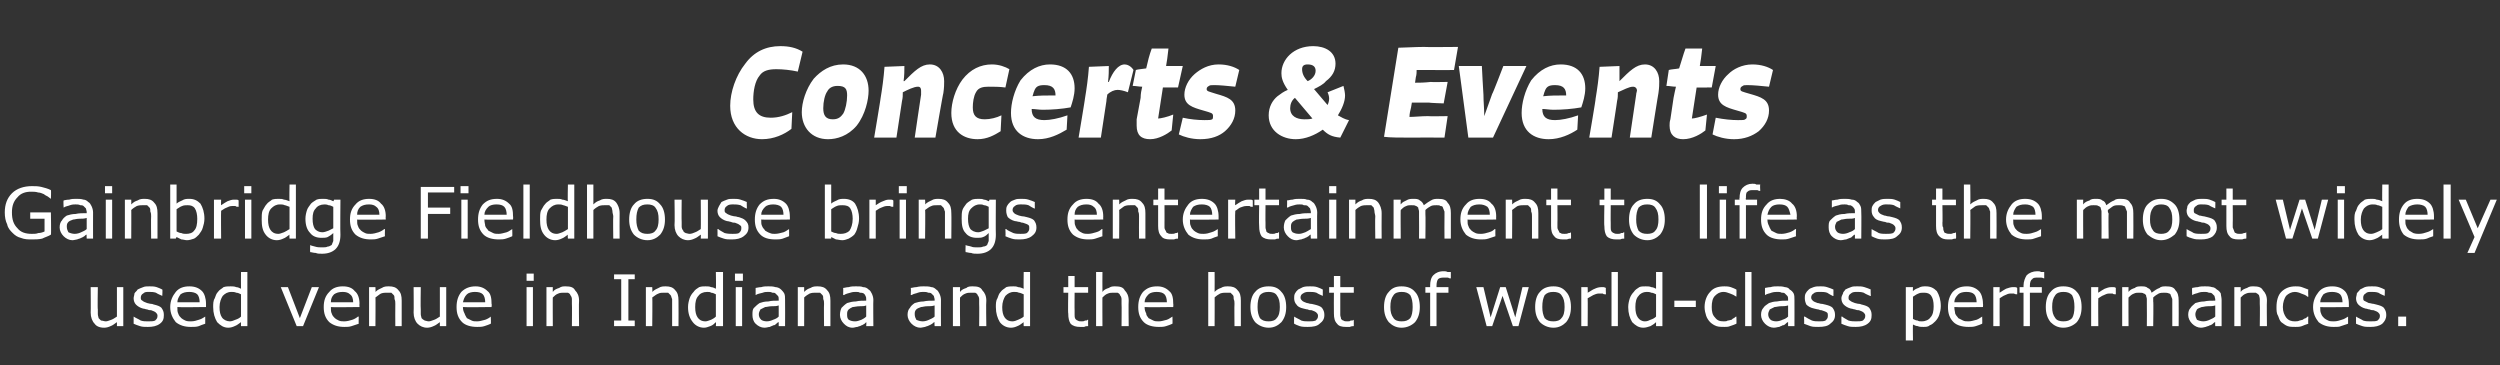 <?xml version="1.0" standalone="no"?><!DOCTYPE svg PUBLIC "-//W3C//DTD SVG 1.1//EN" "http://www.w3.org/Graphics/SVG/1.1/DTD/svg11.dtd"><svg xmlns="http://www.w3.org/2000/svg" version="1.1" width="314.3px" height="45.9px" viewBox="0 -5 314.3 45.9" style="top:-5px"><rect x="0" y="-5" width="314.3" height="45.9" fill="#333333" stroke="none"/><desc>Concerts &amp; Events Gainbridge Fieldhouse brings entertainment to life as the most widely used venue in Indiana and the...</desc><defs/><g id="Polygon1061897"><path d="m15.5 36h-.8v-.5c-.3.2-.5.4-.8.5c-.2.1-.5.2-.8.2c-.6 0-1-.2-1.2-.5c-.3-.3-.5-.8-.5-1.4c.03-.01 0-3.2 0-3.2h.9s-.05 2.8 0 2.8v.6c0 .2.1.4.1.5l.3.3c.2 0 .4.1.6.1c.2 0 .4-.1.7-.2c.3-.1.5-.3.7-.4c.01-.03 0-3.7 0-3.7h.8v4.9zm4.8-2.3c.2.3.3.5.3.9c0 .5-.1.8-.5 1.1c-.4.3-.9.4-1.5.4c-.4 0-.7 0-1-.1c-.3-.1-.6-.2-.8-.3v-.9s.05 0 0 0c.3.2.6.3.9.5c.3.1.6.1.9.1c.4 0 .7 0 .9-.1c.2-.2.3-.3.3-.6c0-.2-.1-.3-.2-.4c-.1-.1-.3-.2-.6-.3c-.1 0-.3 0-.5-.1c-.2 0-.3-.1-.5-.1c-.4-.1-.7-.3-.9-.5c-.2-.2-.3-.5-.3-.8c0-.2.1-.4.1-.6c.1-.2.3-.3.4-.5c.2-.1.4-.2.7-.3c.2-.1.5-.1.8-.1c.3 0 .6 0 .9.1c.3.1.5.2.7.3c.05-.04 0 .8 0 .8c0 0 0 .04 0 0c-.2-.1-.5-.2-.8-.4c-.3-.1-.6-.1-.9-.1c-.3 0-.5 0-.7.2c-.2.1-.3.3-.3.5c0 .2 0 .3.2.4c.1.1.3.2.6.3c.1 0 .3.1.5.1c.2 0 .3.1.4.1c.4.1.7.2.9.4zm5.6-.1s-3.61.05-3.6 0c0 .4 0 .6.1.8c.1.3.2.4.4.6c.1.1.3.2.5.3c.2.1.5.1.7.1c.4 0 .7-.1 1-.2c.4-.1.6-.3.8-.4c-.04.02 0 0 0 0c0 0 .01.92 0 .9c-.3.1-.6.2-.8.3c-.3.1-.6.1-1 .1c-.8 0-1.4-.2-1.9-.6c-.4-.5-.7-1.1-.7-1.9c0-.8.3-1.4.7-1.9c.4-.5 1-.7 1.7-.7c.7 0 1.2.2 1.6.6c.3.3.5.9.5 1.6v.4zm-.8-.6c0-.4-.1-.8-.3-1c-.2-.2-.6-.3-1-.3c-.5 0-.8.1-1.1.3c-.2.3-.4.6-.4 1h2.8zm6 3h-.8s-.02-.5 0-.5c-.3.2-.5.4-.8.5c-.2.1-.5.2-.8.2c-.6 0-1-.3-1.4-.7c-.3-.5-.5-1.1-.5-1.9c0-.4 0-.8.2-1.1c.1-.3.2-.6.4-.8c.2-.3.5-.4.7-.6c.3-.1.6-.1.9-.1c.2 0 .5 0 .7.1c.2 0 .4.1.6.2c-.02.01 0-2.1 0-2.1h.8v6.8zm-.8-1.2V32c-.2-.1-.4-.2-.6-.2c-.2-.1-.4-.1-.6-.1c-.5 0-.8.2-1.1.5c-.2.3-.4.8-.4 1.4c0 .6.1 1 .3 1.3c.2.3.6.5 1 .5c.2 0 .5-.1.7-.2c.3-.1.5-.2.7-.4zm9.8-3.7l-2 4.9h-.8l-2-4.9h.9l1.5 3.9l1.5-3.9h.9zm5.1 2.5s-3.64.05-3.6 0c0 .4 0 .6.1.8c.1.3.2.4.4.6c.1.1.3.2.5.3c.2.1.5.1.7.1c.3 0 .7-.1 1-.2c.3-.1.6-.3.7-.4c.03.02.1 0 .1 0c0 0-.02.92 0 .9l-.9.3c-.3.1-.6.1-.9.1c-.8 0-1.4-.2-1.9-.6c-.5-.5-.7-1.1-.7-1.9c0-.8.2-1.4.7-1.9c.4-.5 1-.7 1.7-.7c.7 0 1.2.2 1.5.6c.4.3.6.9.6 1.6c-.03 0 0 .4 0 .4zm-.8-.6c0-.4-.1-.8-.4-1c-.2-.2-.5-.3-.9-.3c-.5 0-.8.1-1.1.3c-.3.3-.4.6-.4 1h2.8zm6.1 3h-.8s-.02-2.78 0-2.8c0-.2 0-.4-.1-.6c0-.2 0-.4-.1-.5l-.3-.3h-.6c-.2 0-.4 0-.7.1c-.2.1-.4.3-.7.5c.03-.05 0 3.6 0 3.6h-.8v-4.9h.8s.03.55 0 .6c.3-.3.6-.4.8-.5c.3-.2.6-.2.9-.2c.5 0 .9.1 1.2.5c.3.3.4.7.4 1.3v3.2zm5.6 0h-.8v-.5c-.3.2-.5.4-.8.5c-.2.1-.5.2-.8.2c-.5 0-.9-.2-1.2-.5c-.3-.3-.5-.8-.5-1.4c.03-.01 0-3.2 0-3.2h.9s-.04 2.8 0 2.8v.6c0 .2.1.4.1.5c.1.1.2.2.4.3c.1 0 .3.1.5.1c.2 0 .4-.1.7-.2c.3-.1.5-.3.7-.4c.01-.03 0-3.7 0-3.7h.8v4.9zm5.7-2.4s-3.57.05-3.6 0c0 .4.1.6.2.8c.1.3.2.4.3.6l.6.3c.2.1.4.1.7.1c.3 0 .6-.1 1-.2c.3-.1.6-.3.7-.4c0 .02 0 0 0 0c0 0 .05.92 0 .9c-.2.1-.5.2-.8.3c-.3.1-.6.1-.9.1c-.8 0-1.5-.2-1.9-.6c-.5-.5-.7-1.1-.7-1.9c0-.8.2-1.4.6-1.9c.5-.5 1.1-.7 1.8-.7c.6 0 1.1.2 1.5.6c.4.3.5.9.5 1.6c.05 0 0 .4 0 .4zM61 33c0-.4-.1-.8-.3-1c-.2-.2-.5-.3-1-.3c-.4 0-.8.1-1 .3c-.3.3-.4.6-.5 1h2.8zm6.1-2.7h-.9v-.9h.9v.9zM67 36h-.8v-4.9h.8v4.9zm5.8 0h-.9s.03-2.78 0-2.8v-.6c0-.2-.1-.4-.2-.5c0-.1-.1-.2-.3-.3h-.5c-.2 0-.5 0-.7.1c-.3.1-.5.3-.7.5c-.02-.05 0 3.6 0 3.6h-.8v-4.9h.8s-.02.55 0 .6c.2-.3.5-.4.8-.5c.3-.2.5-.2.8-.2c.6 0 1 .1 1.2.5c.3.3.5.7.5 1.3c-.04.03 0 3.2 0 3.2zm7 0h-2.6v-.7h.9v-5.2h-.9v-.6h2.6v.6h-.8v5.2h.8v.7zm5.5 0h-.8v-3.4c-.1-.2-.1-.4-.2-.5l-.3-.3h-.5c-.3 0-.5 0-.7.1c-.3.1-.5.3-.8.5c.04-.05 0 3.6 0 3.6h-.8v-4.9h.8s.04.55 0 .6c.3-.3.6-.4.8-.5c.3-.2.6-.2.9-.2c.5 0 .9.1 1.2.5c.3.3.4.7.4 1.3c.02.03 0 3.2 0 3.2zm5.6 0h-.9s.04-.5 0-.5c-.2.2-.4.4-.7.5c-.3.1-.5.2-.8.2c-.6 0-1.1-.3-1.4-.7c-.4-.5-.6-1.1-.6-1.9c0-.4.1-.8.2-1.1c.1-.3.3-.6.5-.8c.2-.3.4-.4.7-.6c.3-.1.5-.1.8-.1c.3 0 .5 0 .7.1c.2 0 .4.1.6.2c.04.01 0-2.1 0-2.1h.9v6.8zm-.9-1.2V32c-.2-.1-.4-.2-.6-.2c-.1-.1-.3-.1-.5-.1c-.5 0-.9.2-1.1.5c-.3.3-.4.8-.4 1.4c0 .6.1 1 .3 1.3c.2.3.5.5 1 .5c.2 0 .4-.1.7-.2c.2-.1.4-.2.6-.4zm3.4-4.5h-1v-.9h1v.9zm-.1 5.7h-.8v-4.9h.8v4.9zm5.4 0h-.8v-.5c-.1 0-.2.1-.3.2c-.1.1-.2.2-.4.2c-.1.1-.3.1-.4.2c-.2 0-.4.1-.7.1c-.4 0-.8-.2-1.1-.5c-.3-.3-.4-.7-.4-1.1c0-.4 0-.7.2-.9c.2-.2.4-.4.7-.6c.3-.1.6-.2 1.1-.2c.4-.1.8-.1 1.3-.1v-.2c0-.1 0-.3-.1-.4l-.3-.3c-.1-.1-.2-.1-.4-.1c-.2-.1-.3-.1-.5-.1c-.2 0-.5 0-.7.1c-.3.1-.6.1-.9.3c.03-.05 0 0 0 0c0 0-.01-.89 0-.9c.1 0 .4-.1.7-.1c.3-.1.6-.1.9-.1c.3 0 .6 0 .9.1c.2 0 .5.1.7.3c.1.1.3.3.4.5c.1.2.1.5.1.8c.02-.01 0 3.3 0 3.3zm-.8-1.2v-1.4c-.3.1-.5.1-.9.1c-.3 0-.6.1-.8.1l-.6.3c-.1.2-.2.4-.2.6c0 .3.1.5.3.7c.1.1.4.2.7.2c.3 0 .6-.1.8-.2c.3-.1.5-.2.7-.4zm6.5 1.2h-.8s-.03-2.78 0-2.8c0-.2 0-.4-.1-.6c0-.2 0-.4-.1-.5l-.3-.3h-.6c-.2 0-.4 0-.7.1c-.2.1-.5.3-.7.5c.01-.05 0 3.6 0 3.6h-.8v-4.9h.8v.6c.3-.3.5-.4.8-.5c.3-.2.6-.2.9-.2c.5 0 .9.1 1.2.5c.3.3.4.7.4 1.3v3.2zm5.4 0h-.9s.05-.51 0-.5l-.2.2c-.2.1-.3.2-.4.2c-.1.1-.3.1-.5.2c-.2 0-.4.1-.6.1c-.5 0-.8-.2-1.1-.5c-.3-.3-.5-.7-.5-1.1c0-.4.1-.7.2-.9c.2-.2.4-.4.7-.6c.3-.1.7-.2 1.1-.2c.4-.1.9-.1 1.3-.1v-.2c0-.1 0-.3-.1-.4c0-.1-.1-.2-.2-.3c-.2-.1-.3-.1-.5-.1c-.1-.1-.3-.1-.5-.1c-.2 0-.4 0-.7.1c-.3.1-.5.1-.8.3c-.02-.05-.1 0-.1 0c0 0 .03-.89 0-.9c.2 0 .4-.1.7-.1c.3-.1.6-.1.9-.1c.4 0 .7 0 .9.1c.3 0 .5.1.7.3c.2.1.3.3.4.5c.1.2.2.5.2.8c-.03-.01 0 3.3 0 3.3zm-.9-1.2v-1.4c-.2.1-.5.1-.8.1c-.4 0-.7.1-.9.1c-.2.1-.4.2-.5.3c-.2.2-.2.4-.2.6c0 .3 0 .5.2.7c.2.1.4.2.8.2c.3 0 .5-.1.8-.2c.2-.1.4-.2.6-.4zm9.4 1.2h-.8s-.04-.51 0-.5c-.1 0-.2.1-.3.2c-.2.1-.3.2-.4.2c-.1.1-.3.1-.5.2c-.1 0-.4.1-.6.1c-.4 0-.8-.2-1.1-.5c-.3-.3-.5-.7-.5-1.1c0-.4.1-.7.3-.9c.1-.2.3-.4.6-.6c.3-.1.7-.2 1.1-.2c.4-.1.9-.1 1.4-.1v-.2c0-.1-.1-.3-.1-.4l-.3-.3c-.1-.1-.3-.1-.4-.1c-.2-.1-.4-.1-.6-.1c-.2 0-.4 0-.7.1c-.2.1-.5.1-.8.3c-.01-.05-.1 0-.1 0c0 0 .05-.89 0-.9c.2 0 .4-.1.7-.1c.4-.1.7-.1.9-.1c.4 0 .7 0 1 .1c.2 0 .4.1.6.3c.2.1.3.3.4.5c.1.2.2.5.2.8c-.02-.01 0 3.3 0 3.3zm-.8-1.2v-1.4c-.3.1-.6.1-.9.1c-.4 0-.6.1-.8.1c-.3.1-.5.2-.6.3c-.2.2-.2.4-.2.6c0 .3.1.5.2.7c.2.1.5.2.8.2c.3 0 .6-.1.8-.2c.2-.1.5-.2.7-.4zM124 36h-.9s.03-2.78 0-2.8v-.6c0-.2-.1-.4-.2-.5c0-.1-.1-.2-.3-.3h-.5c-.2 0-.5 0-.7.1c-.3.1-.5.3-.7.5c-.03-.05 0 3.6 0 3.6h-.9v-4.9h.9s-.03.55 0 .6c.2-.3.5-.4.8-.5c.2-.2.5-.2.8-.2c.6 0 1 .1 1.2.5c.3.3.5.7.5 1.3c-.05.03 0 3.2 0 3.2zm5.5 0h-.8s-.03-.5 0-.5c-.3.2-.5.4-.8.5c-.2.1-.5.2-.8.2c-.6 0-1.1-.3-1.4-.7c-.3-.5-.5-1.1-.5-1.9c0-.4 0-.8.2-1.1c.1-.3.2-.6.4-.8c.2-.3.5-.4.7-.6c.3-.1.6-.1.9-.1c.2 0 .4 0 .6.1c.2 0 .5.1.7.2c-.03.01 0-2.1 0-2.1h.8v6.8zm-.8-1.2V32c-.3-.1-.4-.2-.6-.2c-.2-.1-.4-.1-.6-.1c-.5 0-.8.2-1.1.5c-.2.3-.4.8-.4 1.4c0 .6.1 1 .3 1.3c.2.3.5.5 1 .5c.2 0 .5-.1.7-.2c.2-.1.5-.2.7-.4zm8.1 1.2c-.2 0-.3 0-.5.1h-.5c-.5 0-.9-.1-1.2-.4c-.2-.3-.3-.7-.3-1.3c-.05.01 0-2.6 0-2.6h-.6v-.7h.6v-1.4h.8v1.4h1.7v.7h-1.7s-.02 2.24 0 2.2v.6c0 .2 0 .3.1.5c.1.1.2.2.3.2c.1.1.3.1.5.1c.1 0 .3 0 .4-.1c.2 0 .3 0 .3-.1c.04.03.1 0 .1 0c0 0-.02.77 0 .8zm5.1 0h-.9s.03-2.78 0-2.8v-.6c0-.2-.1-.4-.2-.5c0-.1-.1-.2-.3-.3h-.5c-.2 0-.5 0-.7.1c-.3.1-.5.3-.7.5c-.02-.05 0 3.6 0 3.6h-.8v-6.8h.8s-.02 2.45 0 2.5c.2-.3.5-.4.8-.5c.3-.2.5-.2.8-.2c.6 0 1 .1 1.2.5c.3.3.5.7.5 1.3c-.04.03 0 3.2 0 3.2zm5.6-2.4s-3.59.05-3.6 0c0 .4.1.6.2.8c0 .3.2.4.3.6l.6.3c.2.1.4.1.7.1c.3 0 .6-.1 1-.2c.3-.1.5-.3.7-.4c-.01.02 0 0 0 0c0 0 .03.92 0 .9c-.2.1-.5.2-.8.3c-.3.1-.6.1-.9.1c-.8 0-1.5-.2-1.9-.6c-.5-.5-.7-1.1-.7-1.9c0-.8.2-1.4.6-1.9c.5-.5 1-.7 1.8-.7c.6 0 1.1.2 1.5.6c.4.3.5.9.5 1.6c.03 0 0 .4 0 .4zm-.8-.6c0-.4-.1-.8-.3-1c-.2-.2-.5-.3-1-.3c-.4 0-.8.1-1 .3c-.3.3-.5.6-.5 1h2.8zm9.3 3h-.8s-.03-2.78 0-2.8c0-.2 0-.4-.1-.6c0-.2 0-.4-.1-.5l-.3-.3h-.6c-.2 0-.4 0-.7.1c-.2.1-.5.3-.7.5c.02-.05 0 3.6 0 3.6h-.8v-6.8h.8s.02 2.45 0 2.5c.3-.3.5-.4.8-.5c.3-.2.6-.2.9-.2c.5 0 .9.1 1.2.5c.3.3.4.7.4 1.3v3.2zm5.7-2.4c0 .8-.2 1.4-.6 1.9c-.4.4-.9.7-1.6.7c-.7 0-1.3-.3-1.7-.7c-.4-.5-.6-1.1-.6-1.9c0-.8.2-1.5.6-1.9c.4-.5 1-.7 1.7-.7c.7 0 1.2.2 1.6.7c.4.4.6 1.1.6 1.9zm-.8 0c0-.7-.1-1.1-.4-1.5c-.2-.3-.6-.4-1-.4c-.5 0-.8.1-1.1.4c-.2.4-.3.8-.3 1.5c0 .6.1 1 .3 1.4c.3.3.6.4 1.1.4c.4 0 .8-.1 1-.4c.3-.3.4-.8.4-1.4zm5.3.1c.2.3.3.5.3.9c0 .5-.2.8-.6 1.1c-.3.3-.8.4-1.5.4c-.3 0-.7 0-1-.1c-.3-.1-.5-.2-.7-.3c-.03.02 0-.9 0-.9c0 0 .01 0 0 0c.3.2.6.3.9.5c.3.1.6.1.9.1c.4 0 .6 0 .9-.1c.2-.2.3-.3.3-.6c0-.2-.1-.3-.2-.4c-.1-.1-.3-.2-.6-.3c-.2 0-.3 0-.5-.1c-.2 0-.4-.1-.5-.1c-.5-.1-.8-.3-.9-.5c-.2-.2-.3-.5-.3-.8c0-.2 0-.4.1-.6c.1-.2.2-.3.4-.5l.6-.3c.3-.1.6-.1.9-.1c.3 0 .6 0 .9.1c.3.1.5.2.7.3v.8s-.03.04 0 0c-.2-.1-.5-.2-.8-.4c-.3-.1-.6-.1-.9-.1c-.3 0-.5 0-.8.2c-.2.1-.3.3-.3.5c0 .2.1.3.2.4c.1.1.3.2.6.3c.2 0 .3.1.5.1c.2 0 .4.1.5.1c.4.1.7.2.9.4zm4 2.3c-.1 0-.3 0-.5.1h-.5c-.5 0-.9-.1-1.1-.4c-.3-.3-.4-.7-.4-1.3c-.02.01 0-2.6 0-2.6h-.6v-.7h.6v-1.4h.8v1.4h1.7v.7h-1.7v2.8c0 .2.1.3.1.5c.1.1.2.2.3.2c.1.1.3.1.5.1c.2 0 .3 0 .4-.1c.2 0 .3 0 .4-.1c-.04.03 0 0 0 0v.8zm8.3-2.4c0 .8-.2 1.4-.6 1.9c-.4.4-1 .7-1.7.7c-.7 0-1.2-.3-1.6-.7c-.4-.5-.6-1.1-.6-1.9c0-.8.2-1.5.6-1.9c.4-.5.9-.7 1.6-.7c.7 0 1.3.2 1.7.7c.4.4.6 1.1.6 1.9zm-.9 0c0-.7-.1-1.1-.3-1.5c-.3-.3-.6-.4-1.1-.4c-.4 0-.8.1-1 .4c-.3.4-.4.8-.4 1.5c0 .6.1 1 .4 1.4c.2.3.6.4 1 .4c.5 0 .8-.1 1.1-.4c.2-.3.3-.8.3-1.4zm4.8-3.6s-.05-.02-.1 0s-.2-.1-.3-.1h-.4c-.3 0-.6 0-.8.2c-.1.1-.2.4-.2.8v.2h1.5v.7h-1.5v4.2h-.8v-4.2h-.6v-.7h.6v-.2c0-.5.1-1 .4-1.3c.3-.3.7-.5 1.3-.5c.2 0 .3 0 .5.1h.4v.8zm9.8 1.1l-1.3 4.9h-.7l-1.3-3.8l-1.3 3.8h-.7l-1.3-4.9h.9l.9 3.8l1.2-3.8h.7l1.2 3.8l.9-3.8h.8zm5.3 2.5c0 .8-.2 1.4-.6 1.9c-.4.4-.9.7-1.6.7c-.7 0-1.3-.3-1.7-.7c-.4-.5-.6-1.1-.6-1.9c0-.8.2-1.5.6-1.9c.4-.5 1-.7 1.7-.7c.7 0 1.2.2 1.6.7c.4.4.6 1.1.6 1.9zm-.8 0c0-.7-.1-1.1-.4-1.5c-.2-.3-.6-.4-1-.4c-.5 0-.8.1-1.1.4c-.2.4-.3.8-.3 1.5c0 .6.1 1 .3 1.4c.3.3.6.4 1.1.4c.4 0 .8-.1 1-.4c.3-.3.4-.8.4-1.4zm5.2-1.6h-.1c-.1 0-.2 0-.3-.1h-.5c-.2 0-.5.1-.7.2c-.2.1-.5.3-.7.4c.03.03 0 3.5 0 3.5h-.8v-4.9h.8s.03.73 0 .7c.4-.2.6-.4.9-.5c.2-.1.5-.2.8-.2h.3s.1 0 .3.1c-.04-.04 0 .8 0 .8zm1.5 4h-.8v-6.8h.8v6.8zm5.6 0h-.8v-.5c-.2.2-.5.4-.7.5c-.3.1-.6.2-.9.2c-.6 0-1-.3-1.4-.7c-.3-.5-.5-1.1-.5-1.9c0-.4.1-.8.2-1.1c.1-.3.3-.6.5-.8c.2-.3.4-.4.7-.6c.2-.1.5-.1.8-.1c.3 0 .5 0 .7.1c.2 0 .4.1.6.2v-2.1h.8v6.8zm-.8-1.2V32c-.2-.1-.4-.2-.6-.2c-.2-.1-.4-.1-.6-.1c-.4 0-.8.2-1 .5c-.3.3-.4.8-.4 1.4c0 .6.1 1 .3 1.3c.2.3.5.5.9.5c.3 0 .5-.1.7-.2c.3-.1.5-.2.7-.4zm5-1.2h-2.7v-.8h2.7v.8zm5.1 2.1c-.2.1-.5.2-.8.3c-.2.1-.5.1-.7.1c-.4 0-.7 0-1-.1c-.3-.1-.6-.3-.8-.5c-.2-.2-.4-.5-.5-.8c-.1-.3-.2-.7-.2-1.1c0-.8.3-1.5.7-1.9c.4-.5 1-.7 1.8-.7c.2 0 .5 0 .8.1c.3.1.5.2.7.3c.03 0 0 .9 0 .9c0 0-.02.02 0 0c-.3-.2-.5-.3-.8-.4c-.3-.1-.5-.2-.8-.2c-.5 0-.8.2-1.1.5c-.3.3-.4.8-.4 1.4c0 .6.1 1 .4 1.3c.3.4.6.5 1.1.5c.2 0 .4 0 .5-.1c.2 0 .4-.1.5-.1c.1-.1.2-.2.3-.2c.1-.1.2-.2.3-.2c-.02 0 0 0 0 0c0 0 .03.91 0 .9zm1.9.3h-.8v-6.8h.8v6.8zm5.4 0h-.8v-.5c-.1 0-.2.1-.3.2c-.1.1-.2.2-.4.2c-.1.1-.3.1-.4.2c-.2 0-.4.1-.7.1c-.4 0-.8-.2-1.1-.5c-.3-.3-.5-.7-.5-1.1c0-.4.1-.7.3-.9c.1-.2.4-.4.7-.6c.3-.1.6-.2 1-.2c.5-.1.9-.1 1.4-.1v-.2c0-.1 0-.3-.1-.4l-.3-.3c-.1-.1-.2-.1-.4-.1c-.2-.1-.3-.1-.5-.1c-.2 0-.5 0-.8.1c-.2.1-.5.1-.8.3c.02-.05 0 0 0 0c0 0-.02-.89 0-.9c.1 0 .4-.1.7-.1c.3-.1.6-.1.9-.1c.3 0 .6 0 .9.1c.2 0 .5.1.6.3c.2.1.4.3.5.5c.1.2.1.5.1.8c.01-.01 0 3.3 0 3.3zm-.8-1.2v-1.4c-.3.1-.6.1-.9.1c-.3 0-.6.1-.8.1l-.6.3c-.1.2-.2.4-.2.6c0 .3.1.5.3.7c.1.1.4.2.7.2c.3 0 .6-.1.8-.2c.3-.1.5-.2.7-.4zm5.6-1.1c.2.3.3.5.3.9c0 .5-.2.8-.6 1.1c-.3.3-.8.4-1.5.4c-.4 0-.7 0-1-.1c-.3-.1-.5-.2-.8-.3c.05.02 0-.9 0-.9h.1c.3.2.5.3.9.5c.3.1.6.1.9.1c.3 0 .6 0 .8-.1c.2-.2.3-.3.3-.6c0-.2 0-.3-.1-.4c-.1-.1-.4-.2-.7-.3c-.1 0-.2 0-.4-.1c-.2 0-.4-.1-.5-.1c-.5-.1-.8-.3-1-.5c-.1-.2-.2-.5-.2-.8c0-.2 0-.4.1-.6c.1-.2.2-.3.4-.5c.1-.1.3-.2.6-.3c.3-.1.5-.1.9-.1c.2 0 .5 0 .8.1c.3.1.6.2.8.3v.8s-.05.04-.1 0c-.2-.1-.4-.2-.7-.4c-.3-.1-.6-.1-.9-.1c-.3 0-.6 0-.8.2c-.2.1-.3.3-.3.5c0 .2.1.3.2.4c.1.1.3.2.6.3c.2 0 .3.1.5.1c.2 0 .4.1.5.1c.4.1.7.2.9.4zm4.6 0c.2.3.3.5.3.9c0 .5-.1.8-.5 1.1c-.4.3-.9.4-1.5.4c-.4 0-.7 0-1-.1c-.3-.1-.6-.2-.8-.3c.01.02 0-.9 0-.9h.1c.2.2.5.3.8.5c.3.1.7.1.9.1c.4 0 .7 0 .9-.1c.2-.2.3-.3.3-.6c0-.2-.1-.3-.2-.4c-.1-.1-.3-.2-.6-.3c-.1 0-.3 0-.5-.1c-.2 0-.3-.1-.5-.1c-.4-.1-.7-.3-.9-.5c-.2-.2-.3-.5-.3-.8c0-.2.1-.4.2-.6c0-.2.2-.3.3-.5c.2-.1.4-.2.7-.3c.2-.1.5-.1.8-.1c.3 0 .6 0 .9.1c.3.1.6.2.8.3c-.05-.04 0 .8 0 .8c0 0-.09.04-.1 0c-.2-.1-.5-.2-.8-.4c-.3-.1-.6-.1-.8-.1c-.3 0-.6 0-.8.2c-.2.1-.3.3-.3.5c0 .2 0 .3.2.4c.1.1.3.2.6.3c.1 0 .3.1.5.1c.2 0 .3.1.4.1c.4.1.7.2.9.4zm9-.2c0 .4-.1.8-.2 1.1c-.1.3-.3.6-.5.8c-.2.2-.4.4-.7.5c-.2.2-.5.2-.8.2c-.3 0-.5 0-.7-.1c-.2 0-.4-.1-.6-.2c-.03-.03 0 2 0 2h-.9v-6.7h.9s-.03.52 0 .5c.2-.2.4-.3.7-.4c.3-.2.6-.2.9-.2c.6 0 1 .2 1.4.6c.3.5.5 1.1.5 1.9zm-.9 0c0-.6-.1-1-.3-1.3c-.2-.3-.5-.4-.9-.4c-.3 0-.5 0-.7.1c-.3.1-.5.3-.7.4v2.8c.2.1.4.2.6.2c.1.1.3.1.5.1c.5 0 .9-.2 1.1-.5c.3-.3.4-.8.4-1.4zm6.2.1s-3.59.05-3.6 0c0 .4.1.6.1.8c.1.3.3.4.4.6l.6.3c.2.1.4.1.7.1c.3 0 .6-.1 1-.2c.3-.1.5-.3.7-.4c-.01.02 0 0 0 0c0 0 .03.92 0 .9c-.2.1-.5.2-.8.3c-.3.1-.6.1-.9.1c-.8 0-1.5-.2-1.9-.6c-.5-.5-.7-1.1-.7-1.9c0-.8.2-1.4.6-1.9c.5-.5 1-.7 1.8-.7c.6 0 1.1.2 1.5.6c.3.3.5.9.5 1.6c.03 0 0 .4 0 .4zm-.8-.6c0-.4-.1-.8-.3-1c-.2-.2-.5-.3-1-.3c-.4 0-.8.1-1 .3c-.3.3-.5.6-.5 1h2.8zm5.1-1s-.03.01 0 0c-.1 0-.3 0-.4-.1h-.4c-.3 0-.5.1-.7.2c-.3.1-.5.3-.7.4c-.02.03 0 3.5 0 3.5h-.8v-4.9h.8s-.02.73 0 .7c.3-.2.6-.4.8-.5c.3-.1.6-.2.8-.2h.3c.1 0 .2 0 .3.1c.02-.04 0 .8 0 .8zm3.4-2s-.03-.02 0 0c-.1 0-.2-.1-.4-.1h-.4c-.3 0-.6 0-.7.2c-.2.1-.3.4-.3.8v.2h1.5v.7h-1.5v4.2h-.8v-4.2h-.5v-.7h.5v-.2c0-.5.2-1 .4-1.3c.3-.3.8-.5 1.3-.5c.2 0 .4 0 .5.1h.4v.8zm4.7 3.6c0 .8-.2 1.4-.6 1.9c-.4.4-1 .7-1.7.7c-.7 0-1.2-.3-1.6-.7c-.4-.5-.6-1.1-.6-1.9c0-.8.2-1.5.6-1.9c.4-.5.9-.7 1.6-.7c.7 0 1.3.2 1.7.7c.4.4.6 1.1.6 1.9zm-.9 0c0-.7-.1-1.1-.3-1.5c-.3-.3-.6-.4-1.1-.4c-.4 0-.8.1-1 .4c-.3.4-.4.8-.4 1.5c0 .6.1 1 .4 1.4c.2.3.6.4 1 .4c.5 0 .8-.1 1.1-.4c.2-.3.3-.8.3-1.4zM266 32s-.04.01 0 0c-.2 0-.3 0-.4-.1h-.4c-.3 0-.5.1-.7.2c-.3.1-.5.3-.7.4c-.03.03 0 3.5 0 3.5h-.9v-4.9h.9s-.03.73 0 .7c.3-.2.6-.4.8-.5c.3-.1.5-.2.8-.2h.3c.1 0 .2 0 .3.1v.8zm7.9 4h-.8v-3.4c-.1-.2-.1-.3-.2-.5c0-.1-.1-.2-.2-.2c-.2-.1-.4-.1-.6-.1c-.2 0-.5 0-.7.1c-.2.1-.5.3-.7.5v.5c.05-.02 0 3.1 0 3.1h-.8s.02-2.78 0-2.8v-.6c0-.2-.1-.3-.1-.5c-.1-.1-.2-.2-.3-.2c-.1-.1-.3-.1-.6-.1c-.2 0-.4 0-.6.1c-.3.1-.5.3-.7.5c-.02-.05 0 3.6 0 3.6h-.8v-4.9h.8s-.02.55 0 .6c.2-.3.5-.4.8-.5c.2-.2.5-.2.8-.2c.3 0 .6 0 .8.2c.3.1.4.3.5.6c.4-.3.7-.5 1-.6c.2-.2.5-.2.8-.2c.6 0 1 .1 1.2.5c.3.3.4.7.4 1.3c.02.03 0 3.2 0 3.2zm5.4 0h-.8s-.03-.51 0-.5c-.1 0-.2.1-.3.2c-.1.1-.3.2-.4.2c-.1.1-.3.1-.5.2c-.1 0-.3.1-.6.1c-.4 0-.8-.2-1.1-.5c-.3-.3-.5-.7-.5-1.1c0-.4.1-.7.3-.9c.1-.2.4-.4.6-.6c.3-.1.7-.2 1.1-.2c.4-.1.9-.1 1.4-.1v-.2c0-.1-.1-.3-.1-.4l-.3-.3c-.1-.1-.3-.1-.4-.1c-.2-.1-.4-.1-.5-.1c-.3 0-.5 0-.8.1c-.2.1-.5.1-.8.3c0-.05 0 0 0 0c0 0-.04-.89 0-.9c.1 0 .4-.1.7-.1c.3-.1.6-.1.9-.1c.3 0 .6 0 .9.1c.2 0 .4.1.6.3c.2.1.4.3.5.5c0 .2.1.5.1.8v3.3zm-.8-1.2v-1.4c-.3.1-.6.1-.9.1c-.4 0-.6.1-.8.1c-.3.1-.5.2-.6.3c-.1.2-.2.4-.2.6c0 .3.1.5.2.7c.2.1.5.2.8.2c.3 0 .6-.1.8-.2c.2-.1.5-.2.7-.4zM285 36h-.9s.04-2.78 0-2.8v-.6c0-.2-.1-.4-.1-.5c-.1-.1-.2-.2-.4-.3h-.5c-.2 0-.5 0-.7.1c-.3.1-.5.3-.7.5c-.01-.05 0 3.6 0 3.6h-.8v-4.9h.8v.6c.2-.3.5-.4.8-.5c.3-.2.5-.2.8-.2c.6 0 1 .1 1.2.5c.3.3.5.7.5 1.3c-.04.03 0 3.2 0 3.2zm5.2-.3c-.3.1-.6.2-.8.3c-.3.1-.5.1-.8.1c-.4 0-.7 0-1-.1c-.3-.1-.5-.3-.8-.5c-.2-.2-.3-.5-.4-.8c-.2-.3-.2-.7-.2-1.1c0-.8.2-1.5.6-1.9c.5-.5 1.1-.7 1.8-.7c.3 0 .5 0 .8.1c.3.1.5.2.8.3c-.04 0 0 .9 0 .9c0 0-.09.02-.1 0c-.2-.2-.5-.3-.8-.4c-.2-.1-.5-.2-.8-.2c-.4 0-.8.2-1.1.5c-.2.3-.4.8-.4 1.4c0 .6.2 1 .4 1.3c.3.4.7.5 1.1.5c.2 0 .4 0 .6-.1c.1 0 .3-.1.4-.1c.1-.1.3-.2.4-.2l.2-.2h.1s-.04.91 0 .9zm5.1-2.1s-3.62.05-3.6 0c0 .4 0 .6.1.8c.1.3.2.4.4.6c.1.1.3.2.5.3c.2.1.5.1.7.1c.4 0 .7-.1 1-.2c.4-.1.6-.3.8-.4c-.04.02 0 0 0 0v.9l-.9.3c-.2.1-.5.1-.9.1c-.8 0-1.4-.2-1.9-.6c-.4-.5-.7-1.1-.7-1.9c0-.8.3-1.4.7-1.9c.4-.5 1-.7 1.7-.7c.7 0 1.2.2 1.6.6c.3.3.5.9.5 1.6v.4zm-.8-.6c0-.4-.1-.8-.3-1c-.2-.2-.6-.3-1-.3c-.5 0-.8.1-1.1.3c-.2.3-.4.6-.4 1h2.8zm5.2.7c.2.3.3.5.3.9c0 .5-.2.8-.5 1.1c-.4.3-.9.4-1.5.4c-.4 0-.7 0-1-.1c-.3-.1-.6-.2-.8-.3c-.01.02 0-.9 0-.9c0 0 .04 0 0 0c.3.2.6.3.9.5c.3.1.6.1.9.1c.4 0 .7 0 .9-.1c.2-.2.3-.3.3-.6c0-.2-.1-.3-.2-.4c-.1-.1-.3-.2-.6-.3c-.1 0-.3 0-.5-.1c-.2 0-.3-.1-.5-.1c-.4-.1-.7-.3-.9-.5c-.2-.2-.3-.5-.3-.8c0-.2.1-.4.1-.6c.1-.2.3-.3.4-.5l.6-.3c.3-.1.6-.1.9-.1c.3 0 .6 0 .9.1c.3.1.5.2.7.3c.04-.04 0 .8 0 .8c0 0-.01.04 0 0c-.2-.1-.5-.2-.8-.4c-.3-.1-.6-.1-.9-.1c-.3 0-.5 0-.7.2c-.2.1-.3.3-.3.5c0 .2 0 .3.1.4l.6.3c.2 0 .4.1.6.1c.1 0 .3.1.4.1c.4.1.7.2.9.4zm2.8 2.3h-1v-1.2h1v1.2z" stroke="none" fill="#fff"/></g><g id="Polygon1061896"><path d="m6.4 24.5c-.3.2-.7.3-1.1.5c-.4.1-.9.1-1.3.1c-.5 0-.9 0-1.4-.2c-.4-.1-.7-.3-1-.6c-.3-.3-.6-.6-.7-1.1c-.2-.4-.3-.9-.3-1.5c0-1 .3-1.8.9-2.4c.6-.6 1.5-.9 2.5-.9c.4 0 .8 0 1.2.1c.4.1.8.2 1.2.4c.04.04 0 1.1 0 1.1c0 0-.04-.02 0 0c-.1-.1-.3-.2-.4-.3c-.2-.1-.4-.2-.5-.3c-.2-.1-.5-.2-.7-.2c-.3-.1-.6-.1-.9-.1c-.7 0-1.3.2-1.7.7c-.5.5-.7 1.1-.7 1.9c0 .9.2 1.5.7 2c.4.5 1 .7 1.8.7c.3 0 .6 0 .8-.1c.3 0 .6-.1.8-.2v-1.6H3.8v-.8h2.6s.05 2.83 0 2.8zm5.3.5h-.8s-.03-.51 0-.5c-.1 0-.2.1-.3.2c-.2.1-.3.2-.4.2c-.1.1-.3.1-.5.2c-.1 0-.4.1-.6.1c-.4 0-.8-.2-1.1-.5c-.3-.3-.5-.7-.5-1.1c0-.4.1-.7.3-.9c.1-.2.3-.4.6-.6c.3-.1.7-.2 1.1-.2c.4-.1.9-.1 1.4-.1v-.2c0-.1-.1-.3-.1-.4l-.3-.3c-.1-.1-.3-.1-.4-.1c-.2-.1-.4-.1-.6-.1c-.2 0-.4 0-.7.1c-.2.1-.5.1-.8.3c0-.05 0 0 0 0c0 0-.05-.89 0-.9c.1 0 .3-.1.7-.1c.3-.1.6-.1.9-.1c.3 0 .6 0 .9.1c.2 0 .4.1.6.3c.2.1.3.3.4.5c.1.2.2.5.2.8c-.01-.01 0 3.3 0 3.3zm-.8-1.2v-1.4c-.3.1-.6.1-.9.1c-.4 0-.6.1-.8.1c-.3.1-.5.2-.6.3c-.2.2-.2.4-.2.6c0 .3.1.5.2.7c.2.1.5.2.8.2c.3 0 .6-.1.8-.2c.2-.1.5-.2.7-.4zm3.2-4.5h-.9v-.9h.9v.9zm0 5.7h-.8v-4.9h.8v4.9zm5.7 0h-.8s-.03-2.78 0-2.8c0-.2 0-.4-.1-.6c0-.2 0-.4-.1-.5l-.3-.3h-.6c-.2 0-.4 0-.7.1c-.2.1-.5.3-.7.5c.02-.05 0 3.6 0 3.6h-.8v-4.9h.8s.02.55 0 .6c.3-.3.5-.4.8-.5c.3-.2.6-.2.9-.2c.5 0 .9.1 1.2.5c.3.3.4.7.4 1.3v3.2zm5.9-2.5c0 .4-.1.8-.2 1.1c-.1.4-.3.6-.5.9c-.2.2-.4.4-.6.5c-.3.1-.6.2-.9.2c-.2 0-.5-.1-.7-.1l-.6-.3c-.01-.01-.1.2-.1.2h-.7v-6.8h.8v2.4c.2-.2.5-.3.7-.4c.3-.2.6-.2.9-.2c.6 0 1 .2 1.4.6c.3.5.5 1.1.5 1.9zm-.9 0c0-.5-.1-1-.3-1.3c-.2-.3-.5-.4-.9-.4c-.2 0-.5 0-.7.1c-.3.1-.5.3-.7.4v2.8c.2.1.4.2.6.2c.2.1.4.1.6.1c.4 0 .8-.1 1-.4c.3-.3.4-.8.4-1.5zM30 21s-.04.01 0 0c-.2 0-.3 0-.4-.1h-.4c-.3 0-.5.1-.7.2c-.3.1-.5.3-.7.4c-.03.03 0 3.5 0 3.5h-.9v-4.9h.9s-.03.73 0 .7c.3-.2.6-.4.8-.5c.3-.1.5-.2.8-.2h.3c.1 0 .2 0 .3.1v.8zm1.6-1.7h-.9v-.9h.9v.9zm0 5.7h-.8v-4.9h.8v4.9zm5.6 0h-.8s-.04-.5 0-.5c-.3.2-.5.4-.8.5c-.2.1-.5.2-.8.2c-.6 0-1.1-.3-1.4-.7c-.4-.5-.5-1.1-.5-1.9c0-.4 0-.8.1-1.1c.2-.3.3-.6.5-.8c.2-.3.5-.4.7-.6c.3-.1.6-.1.8-.1c.3 0 .5 0 .7.1c.2 0 .4.1.7.2c-.04.01 0-2.1 0-2.1h.8v6.8zm-.8-1.2V21c-.3-.1-.5-.2-.6-.2c-.2-.1-.4-.1-.6-.1c-.5 0-.8.2-1.1.5c-.3.3-.4.8-.4 1.4c0 .6.1 1 .3 1.3c.2.3.5.5 1 .5c.2 0 .4-.1.7-.2c.2-.1.4-.2.7-.4zm6.4.7c0 .8-.2 1.4-.6 1.8c-.4.4-1 .6-1.7.6c-.3 0-.6 0-.8-.1c-.3 0-.5-.1-.7-.1c-.04-.03 0-.9 0-.9c0 0 0 .02 0 0c.1.1.3.1.6.2c.3.1.6.1.9.1c.3 0 .5 0 .7-.1c.2 0 .3-.1.5-.2c.1-.2.1-.3.2-.5v-1c-.2.2-.5.4-.7.5c-.2.1-.5.1-.8.1c-.6 0-1.1-.2-1.4-.6c-.4-.4-.6-1-.6-1.8c0-.4.1-.8.2-1.1c.1-.3.3-.5.5-.8c.2-.2.4-.3.7-.5c.3-.1.5-.1.8-.1c.3 0 .5 0 .7.1c.2 0 .4.1.6.2c.04.02.1-.2.1-.2h.8s-.04 4.36 0 4.4zm-.9-.8V21c-.2-.1-.4-.2-.6-.2c-.2-.1-.4-.1-.5-.1c-.5 0-.9.2-1.1.5c-.3.3-.4.7-.4 1.3c0 .6.1 1 .3 1.3c.2.2.5.4.9.4c.3 0 .5-.1.8-.2l.6-.3zm6.6-1.1s-3.65.05-3.6 0c0 .4 0 .6.1.8c.1.3.2.4.4.6c.1.1.3.2.5.3c.2.1.4.1.7.1c.3 0 .7-.1 1-.2c.3-.1.6-.3.7-.4c.03.02.1 0 .1 0c0 0-.03.92 0 .9l-.9.3c-.3.1-.6.1-.9.1c-.8 0-1.4-.2-1.9-.6c-.5-.5-.7-1.1-.7-1.9c0-.8.2-1.4.7-1.9c.4-.5 1-.7 1.7-.7c.7 0 1.2.2 1.5.6c.4.3.6.9.6 1.6c-.03 0 0 .4 0 .4zm-.8-.6c0-.4-.1-.8-.4-1c-.2-.2-.5-.3-.9-.3c-.5 0-.8.1-1.1.3c-.3.3-.4.6-.4 1h2.8zm9.4-2.8h-3.3v1.9h2.8v.8h-2.8v3.1h-.9v-6.5h4.2v.7zm1.8.1h-1v-.9h1v.9zm-.1 5.7h-.8v-4.9h.8v4.9zm5.7-2.4s-3.59.05-3.6 0c0 .4.1.6.1.8c.1.3.3.4.4.6l.6.3c.2.1.4.1.7.1c.3 0 .6-.1 1-.2c.3-.1.5-.3.7-.4c-.01.02 0 0 0 0c0 0 .03.92 0 .9c-.2.1-.5.2-.8.3c-.3.1-.6.1-.9.1c-.8 0-1.5-.2-1.9-.6c-.5-.5-.7-1.1-.7-1.9c0-.8.2-1.4.6-1.9c.5-.5 1-.7 1.8-.7c.6 0 1.1.2 1.5.6c.4.3.5.9.5 1.6c.03 0 0 .4 0 .4zm-.8-.6c0-.4-.1-.8-.3-1c-.2-.2-.5-.3-1-.3c-.4 0-.8.1-1 .3c-.3.3-.5.6-.5 1h2.8zm2.9 3h-.8v-6.8h.8v6.8zm5.6 0h-.8s-.05-.5 0-.5c-.3.2-.5.4-.8.5c-.2.1-.5.2-.8.2c-.6 0-1.1-.3-1.4-.7c-.4-.5-.5-1.1-.5-1.9c0-.4 0-.8.1-1.1c.2-.3.3-.6.5-.8c.2-.3.5-.4.7-.6c.3-.1.6-.1.8-.1c.3 0 .5 0 .7.1c.2 0 .4.1.7.2c-.05.01 0-2.1 0-2.1h.8v6.8zm-.8-1.2V21c-.3-.1-.5-.2-.6-.2c-.2-.1-.4-.1-.6-.1c-.5 0-.8.2-1.1.5c-.3.3-.4.8-.4 1.4c0 .6.1 1 .3 1.3c.2.3.5.5 1 .5c.2 0 .4-.1.7-.2c.2-.1.4-.2.7-.4zm6.5 1.2h-.8s-.04-2.78 0-2.8c0-.2-.1-.4-.1-.6c0-.2-.1-.4-.1-.5l-.3-.3h-.6c-.2 0-.4 0-.7.1c-.2.1-.5.3-.7.5v3.6h-.8v-6.8h.8v2.5c.3-.3.5-.4.8-.5c.3-.2.6-.2.9-.2c.5 0 .9.1 1.2.5c.2.3.4.7.4 1.3c-.02.03 0 3.2 0 3.2zm5.7-2.4c0 .8-.2 1.4-.6 1.9c-.4.4-.9.7-1.6.7c-.7 0-1.3-.3-1.7-.7c-.4-.5-.6-1.1-.6-1.9c0-.8.2-1.5.6-1.9c.4-.5 1-.7 1.7-.7c.7 0 1.2.2 1.6.7c.4.4.6 1.1.6 1.9zm-.8 0c0-.7-.1-1.1-.4-1.5c-.2-.3-.6-.4-1-.4c-.5 0-.8.1-1.1.4c-.2.4-.3.8-.3 1.5c0 .6.1 1 .3 1.4c.3.3.6.4 1.1.4c.4 0 .8-.1 1-.4c.3-.3.4-.8.4-1.4zM89 25h-.9s.03-.53 0-.5c-.3.2-.5.4-.8.5c-.2.1-.5.2-.8.2c-.5 0-.9-.2-1.2-.5c-.3-.3-.5-.8-.5-1.4c.05-.01 0-3.2 0-3.2h.9s-.03 2.8 0 2.8v.6c0 .2.1.4.2.5c0 .1.1.2.3.3c.1 0 .3.1.5.1c.2 0 .5-.1.7-.2c.3-.1.5-.3.7-.4c.03-.03 0-3.7 0-3.7h.9v4.9zm4.7-2.3c.3.3.4.5.4.9c0 .5-.2.8-.6 1.1c-.4.3-.9.4-1.5.4c-.4 0-.7 0-1-.1c-.3-.1-.6-.2-.8-.3c.02.02 0-.9 0-.9h.1c.2.2.5.3.8.5c.4.1.7.1 1 .1c.3 0 .6 0 .8-.1c.2-.2.3-.3.3-.6c0-.2 0-.3-.2-.4c-.1-.1-.3-.2-.6-.3c-.1 0-.3 0-.5-.1c-.1 0-.3-.1-.5-.1c-.4-.1-.7-.3-.9-.5c-.2-.2-.3-.5-.3-.8c0-.2.1-.4.2-.6c.1-.2.2-.3.3-.5c.2-.1.4-.2.7-.3c.2-.1.5-.1.8-.1c.3 0 .6 0 .9.1c.3.1.6.2.8.3c-.04-.04 0 .8 0 .8c0 0-.08.04-.1 0c-.2-.1-.4-.2-.7-.4c-.4-.1-.6-.1-.9-.1c-.3 0-.6 0-.8.2c-.2.1-.3.3-.3.5c0 .2 0 .3.2.4c.1.1.3.2.6.3c.1 0 .3.1.5.1c.2 0 .3.1.5.1c.3.1.6.2.8.4zm5.6-.1s-3.6.05-3.6 0c0 .4 0 .6.1.8c.1.3.3.4.4.6c.2.1.3.2.6.3c.2.1.4.1.6.1c.4 0 .7-.1 1.1-.2c.3-.1.5-.3.7-.4c-.02.02 0 0 0 0c0 0 .02.92 0 .9c-.3.1-.5.2-.8.3c-.3.1-.6.1-.9.1c-.9 0-1.5-.2-1.9-.6c-.5-.5-.7-1.1-.7-1.9c0-.8.2-1.4.6-1.9c.5-.5 1-.7 1.8-.7c.6 0 1.1.2 1.5.6c.3.3.5.9.5 1.6c.02 0 0 .4 0 .4zm-.8-.6c0-.4-.1-.8-.3-1c-.2-.2-.6-.3-1-.3c-.4 0-.8.1-1 .3c-.3.3-.5.6-.5 1h2.8zm9.5.5c0 .4-.1.8-.2 1.1c-.1.4-.2.6-.4.9c-.2.2-.5.4-.7.5c-.3.1-.5.2-.8.2c-.3 0-.6-.1-.8-.1l-.6-.3v.2h-.8v-6.8h.8v2.4c.2-.2.5-.3.7-.4c.3-.2.6-.2.9-.2c.6 0 1.1.2 1.4.6c.3.5.5 1.1.5 1.9zm-.8 0c0-.5-.1-1-.3-1.3c-.2-.3-.5-.4-1-.4c-.2 0-.5 0-.7.1c-.3.1-.5.3-.7.4v2.8c.2.1.4.2.6.2c.2.1.4.1.6.1c.4 0 .8-.1 1.1-.4c.2-.3.4-.8.4-1.5zm5.1-1.5s-.02.01 0 0c-.1 0-.3 0-.4-.1h-.4c-.2 0-.5.1-.7.2c-.3.1-.5.3-.7.4v3.5h-.8v-4.9h.8v.7c.3-.2.6-.4.9-.5c.2-.1.5-.2.7-.2h.3c.1 0 .2 0 .3.1c.03-.04 0 .8 0 .8zm1.7-1.7h-1v-.9h1v.9zm-.1 5.7h-.8v-4.9h.8v4.9zm5.7 0h-.8v-3.4c-.1-.2-.1-.4-.2-.5l-.3-.3h-.5c-.3 0-.5 0-.7.1c-.3.1-.5.3-.8.5c.05-.05 0 3.6 0 3.6h-.8v-4.9h.8s.05.55 0 .6c.3-.3.6-.4.8-.5c.3-.2.6-.2.9-.2c.5 0 .9.1 1.2.5c.3.3.4.7.4 1.3c.03.03 0 3.2 0 3.2zm5.6-.5c0 .8-.2 1.4-.6 1.8c-.4.4-1 .6-1.7.6c-.3 0-.6 0-.8-.1c-.3 0-.5-.1-.7-.1c-.04-.03 0-.9 0-.9c0 0 .01.02 0 0c.1.1.4.1.7.2c.2.1.5.1.8.1c.3 0 .5 0 .7-.1c.2 0 .4-.1.5-.2c.1-.2.1-.3.2-.5v-1c-.2.2-.4.4-.7.5c-.2.1-.5.1-.8.1c-.6 0-1.1-.2-1.4-.6c-.4-.4-.5-1-.5-1.8c0-.4 0-.8.1-1.1c.1-.3.3-.5.5-.8c.2-.2.4-.3.7-.5c.3-.1.6-.1.8-.1c.3 0 .5 0 .7.1c.2 0 .4.1.6.2c.04.02.1-.2.1-.2h.8s-.03 4.36 0 4.4zm-.9-.8V21c-.2-.1-.4-.2-.6-.2c-.2-.1-.3-.1-.5-.1c-.5 0-.8.2-1.1.5c-.3.3-.4.7-.4 1.3c0 .6.1 1 .3 1.3c.2.2.5.4 1 .4c.2 0 .4-.1.7-.2l.6-.3zm5.7-1c.2.3.3.5.3.9c0 .5-.2.8-.6 1.1c-.4.3-.9.4-1.5.4c-.4 0-.7 0-1-.1c-.3-.1-.6-.2-.8-.3c.04.02 0-.9 0-.9h.1c.2.2.5.3.9.5c.3.1.6.1.9.1c.3 0 .6 0 .8-.1c.2-.2.3-.3.3-.6c0-.2 0-.3-.1-.4c-.1-.1-.4-.2-.7-.3c-.1 0-.2 0-.4-.1c-.2 0-.4-.1-.6-.1c-.4-.1-.7-.3-.9-.5c-.1-.2-.2-.5-.2-.8c0-.2 0-.4.1-.6c.1-.2.2-.3.4-.5c.1-.1.3-.2.6-.3c.2-.1.5-.1.8-.1c.3 0 .6 0 .9.1c.3.1.6.2.8.3c-.02-.04 0 .8 0 .8c0 0-.06.04-.1 0c-.2-.1-.4-.2-.7-.4c-.3-.1-.6-.1-.9-.1c-.3 0-.6 0-.8.2c-.2.1-.3.3-.3.5c0 .2.1.3.2.4c.1.1.3.2.6.3c.1 0 .3.1.5.1c.2 0 .4.1.5.1c.4.1.7.2.9.4zm8.7-.1s-3.64.05-3.6 0c0 .4 0 .6.1.8c.1.3.2.4.4.6c.1.1.3.2.5.3c.2.1.5.1.7.1c.3 0 .7-.1 1-.2c.4-.1.6-.3.7-.4c.04.02.1 0 .1 0c0 0-.02.92 0 .9l-.9.3c-.3.1-.6.1-.9.1c-.8 0-1.4-.2-1.9-.6c-.5-.5-.7-1.1-.7-1.9c0-.8.2-1.4.7-1.9c.4-.5 1-.7 1.7-.7c.7 0 1.2.2 1.5.6c.4.3.6.9.6 1.6c-.02 0 0 .4 0 .4zm-.8-.6c0-.4-.1-.8-.4-1c-.2-.2-.5-.3-.9-.3c-.5 0-.8.1-1.1.3c-.3.3-.4.6-.4 1h2.8zm6.1 3h-.8s-.02-2.78 0-2.8c0-.2 0-.4-.1-.6c0-.2 0-.4-.1-.5l-.3-.3h-.6c-.2 0-.4 0-.7.1c-.2.1-.4.3-.7.5c.03-.05 0 3.6 0 3.6h-.8v-4.9h.8s.03.55 0 .6c.3-.3.6-.4.8-.5c.3-.2.6-.2.9-.2c.5 0 .9.1 1.2.5c.3.3.4.7.4 1.3v3.2zm4.1 0c-.1 0-.3 0-.5.1h-.5c-.5 0-.9-.1-1.1-.4c-.3-.3-.4-.7-.4-1.3v-2.6h-.6v-.7h.6v-1.4h.8v1.4h1.7v.7h-1.7s.01 2.24 0 2.2v.6c0 .2.1.3.2.5c0 .1.1.2.2.2c.1.1.3.1.5.1c.2 0 .3 0 .5-.1c.1 0 .2 0 .3-.1c-.02.03 0 0 0 0c0 0 .02.77 0 .8zm5.1-2.4s-3.62.05-3.6 0c0 .4 0 .6.1.8c.1.3.2.4.4.6c.1.1.3.2.5.3c.2.1.5.1.7.1c.4 0 .7-.1 1-.2c.4-.1.6-.3.8-.4c-.04.02 0 0 0 0v.9c-.3.1-.6.2-.8.3c-.3.1-.6.1-1 .1c-.8 0-1.4-.2-1.9-.6c-.4-.5-.7-1.1-.7-1.9c0-.8.3-1.4.7-1.9c.4-.5 1-.7 1.7-.7c.7 0 1.2.2 1.6.6c.3.3.5.9.5 1.6v.4zm-.8-.6c0-.4-.1-.8-.3-1c-.2-.2-.6-.3-1-.3c-.5 0-.8.1-1.1.3c-.2.3-.4.6-.4 1h2.8zm5.1-1h-.1c-.1 0-.2 0-.3-.1h-.4c-.3 0-.5.1-.8.2c-.2.1-.4.3-.6.4c-.05.03 0 3.5 0 3.5h-.9v-4.9h.9s-.05.73 0 .7c.3-.2.6-.4.8-.5c.3-.1.5-.2.8-.2h.3c.1 0 .2 0 .3.1v.8zm3.3 4c-.2 0-.3 0-.5.1h-.5c-.5 0-.9-.1-1.2-.4c-.2-.3-.3-.7-.3-1.3c-.04.01 0-2.6 0-2.6h-.6v-.7h.6v-1.4h.8v1.4h1.7v.7h-1.7s-.02 2.24 0 2.2v.6c0 .2.1.3.1.5c.1.1.2.2.3.2c.1.1.3.1.5.1c.1 0 .3 0 .4-.1c.2 0 .3 0 .3-.1c.04.03.1 0 .1 0v.8zm4.8 0h-.8s-.05-.51 0-.5c-.1 0-.2.1-.3.2c-.2.1-.3.2-.4.2c-.1.1-.3.1-.5.2c-.2 0-.4.1-.6.1c-.5 0-.8-.2-1.1-.5c-.3-.3-.5-.7-.5-1.1c0-.4.1-.7.2-.9c.2-.2.4-.4.7-.6c.3-.1.7-.2 1.1-.2c.4-.1.9-.1 1.4-.1v-.2c0-.1-.1-.3-.1-.4l-.3-.3c-.1-.1-.3-.1-.5-.1c-.1-.1-.3-.1-.5-.1c-.2 0-.4 0-.7.1c-.3.1-.5.1-.8.3c-.02-.05-.1 0-.1 0c0 0 .04-.89 0-.9c.2 0 .4-.1.7-.1c.3-.1.6-.1.9-.1c.4 0 .7 0 .9.1c.3 0 .5.1.7.3c.2.1.3.3.4.5c.1.2.2.5.2.8c-.03-.01 0 3.3 0 3.3zm-.8-1.2v-1.4c-.3.1-.6.1-.9.1c-.4 0-.7.1-.9.1c-.2.1-.4.2-.5.3c-.2.2-.2.4-.2.6c0 .3 0 .5.2.7c.2.1.4.2.8.2c.3 0 .5-.1.8-.2c.2-.1.4-.2.7-.4zm3.2-4.5h-.9v-.9h.9v.9zm0 5.7h-.9v-4.9h.9v4.9zm5.7 0h-.8s-.04-2.78 0-2.8c0-.2-.1-.4-.1-.6c0-.2-.1-.4-.1-.5l-.3-.3h-.6c-.2 0-.4 0-.7.1c-.2.1-.5.3-.7.5c.01-.05 0 3.6 0 3.6h-.8v-4.9h.8v.6c.3-.3.5-.4.8-.5c.3-.2.6-.2.9-.2c.5 0 .9.1 1.2.5c.2.3.4.7.4 1.3c-.02.03 0 3.2 0 3.2zm8.7 0h-.8s-.02-2.78 0-2.8v-.6c-.1-.2-.1-.3-.2-.5c0-.1-.1-.2-.3-.2c-.1-.1-.3-.1-.5-.1c-.2 0-.5 0-.7.1c-.2.1-.5.3-.7.5v.5c.04-.02 0 3.1 0 3.1h-.8s.02-2.78 0-2.8v-.6c0-.2-.1-.3-.1-.5c-.1-.1-.2-.2-.3-.2c-.1-.1-.3-.1-.6-.1c-.2 0-.4 0-.6.1c-.3.1-.5.3-.7.5c-.03-.05 0 3.6 0 3.6h-.9v-4.9h.9s-.03.55 0 .6c.2-.3.5-.4.7-.5c.3-.2.6-.2.9-.2c.3 0 .6 0 .8.2c.2.1.4.3.5.6c.4-.3.7-.5.9-.6c.3-.2.6-.2.9-.2c.6 0 1 .1 1.2.5c.3.3.4.7.4 1.3v3.2zm5.7-2.4s-3.63.05-3.6 0c0 .4 0 .6.1.8c.1.3.2.4.4.6c.1.1.3.2.5.3c.2.1.5.1.7.1c.3 0 .7-.1 1-.2c.4-.1.6-.3.7-.4c.04.02.1 0 .1 0c0 0-.01.92 0 .9l-.9.3c-.3.1-.6.1-.9.1c-.8 0-1.4-.2-1.9-.6c-.4-.5-.7-1.1-.7-1.9c0-.8.2-1.4.7-1.9c.4-.5 1-.7 1.7-.7c.7 0 1.2.2 1.5.6c.4.3.6.9.6 1.6c-.02 0 0 .4 0 .4zm-.8-.6c0-.4-.1-.8-.3-1c-.3-.2-.6-.3-1-.3c-.5 0-.8.1-1.1.3c-.2.3-.4.6-.4 1h2.8zm6.1 3h-.8v-2.8c0-.2 0-.4-.1-.6c0-.2 0-.4-.1-.5l-.3-.3h-.6c-.2 0-.4 0-.7.1c-.2.1-.4.3-.7.5c.03-.05 0 3.6 0 3.6h-.8v-4.9h.8s.03.55 0 .6c.3-.3.6-.4.8-.5c.3-.2.6-.2.9-.2c.5 0 .9.1 1.2.5c.3.3.4.7.4 1.3v3.2zm4.1 0c-.1 0-.3 0-.5.1h-.5c-.5 0-.9-.1-1.1-.4c-.3-.3-.4-.7-.4-1.3v-2.6h-.6v-.7h.6v-1.4h.8v1.4h1.7v.7h-1.7s.02 2.24 0 2.2v.6c0 .2.1.3.2.5c0 .1.1.2.2.2c.1.1.3.1.5.1c.2 0 .3 0 .5-.1c.1 0 .2 0 .3-.1c-.02.03 0 0 0 0c0 0 .03.77 0 .8zm6.7 0c-.2 0-.3 0-.5.1h-.5c-.5 0-.9-.1-1.2-.4c-.2-.3-.3-.7-.3-1.3c-.05.01 0-2.6 0-2.6h-.6v-.7h.6v-1.4h.8v1.4h1.7v.7h-1.7s-.02 2.24 0 2.2v.6c0 .2 0 .3.1.5c.1.1.2.2.3.2c.1.1.3.1.5.1c.1 0 .3 0 .4-.1c.2 0 .3 0 .3-.1c.04.03.1 0 .1 0c0 0-.02.77 0 .8zm5.1-2.4c0 .8-.2 1.4-.6 1.9c-.4.4-.9.7-1.6.7c-.7 0-1.3-.3-1.7-.7c-.4-.5-.6-1.1-.6-1.9c0-.8.2-1.5.6-1.9c.4-.5 1-.7 1.7-.7c.7 0 1.2.2 1.6.7c.4.4.6 1.1.6 1.9zm-.8 0c0-.7-.1-1.1-.4-1.5c-.2-.3-.6-.4-1-.4c-.5 0-.8.1-1.1.4c-.2.4-.3.8-.3 1.5c0 .6.1 1 .3 1.4c.3.3.6.4 1.1.4c.4 0 .8-.1 1-.4c.3-.3.4-.8.4-1.4zm6.1 2.4h-.9v-6.8h.9v6.8zm2.5-5.7h-1v-.9h1v.9zM217 25h-.8v-4.9h.8v4.9zm4.3-6s-.09-.02-.1 0c-.1 0-.2-.1-.3-.1h-.4c-.4 0-.6 0-.8.2c-.2.1-.2.4-.2.8c-.05.04 0 .2 0 .2h1.4v.7h-1.4v4.2h-.8v-4.2h-.6v-.7h.6s-.05-.15 0-.2c0-.5.1-1 .4-1.3c.3-.3.7-.5 1.2-.5c.2 0 .4 0 .5.1h.5c-.05.02 0 .8 0 .8zm4.6 3.6s-3.66.05-3.7 0c0 .4.1.6.2.8c.1.3.2.4.3.6l.6.3c.2.1.4.1.7.1c.3 0 .7-.1 1-.2c.3-.1.6-.3.7-.4c.02.02.1 0 .1 0c0 0-.04.92 0 .9l-.9.3c-.3.1-.6.1-.9.1c-.8 0-1.5-.2-1.9-.6c-.5-.5-.7-1.1-.7-1.9c0-.8.2-1.4.7-1.9c.4-.5 1-.7 1.7-.7c.6 0 1.2.2 1.5.6c.4.3.6.9.6 1.6c-.04 0 0 .4 0 .4zm-.8-.6c-.1-.4-.2-.8-.4-1c-.2-.2-.5-.3-1-.3c-.4 0-.8.1-1 .3c-.3.3-.4.6-.5 1h2.9zm8.9 3h-.8v-.5c-.1 0-.2.1-.3.2c-.1.1-.2.2-.3.2c-.2.1-.3.1-.5.2c-.2 0-.4.1-.7.1c-.4 0-.8-.2-1.1-.5c-.3-.3-.4-.7-.4-1.1c0-.4 0-.7.2-.9c.2-.2.4-.4.7-.6c.3-.1.6-.2 1.1-.2c.4-.1.8-.1 1.3-.1v-.2c0-.1 0-.3-.1-.4c-.1-.1-.1-.2-.3-.3c-.1-.1-.2-.1-.4-.1c-.2-.1-.3-.1-.5-.1c-.2 0-.5 0-.7.1c-.3.1-.6.1-.9.3c.04-.05 0 0 0 0v-.9c.2 0 .4-.1.7-.1c.3-.1.6-.1.9-.1c.3 0 .6 0 .9.1c.3 0 .5.1.7.3c.2.1.3.3.4.5c.1.2.1.5.1.8c.03-.01 0 3.3 0 3.3zm-.8-1.2v-1.4c-.2.1-.5.1-.9.1c-.3 0-.6.1-.8.1l-.6.3c-.1.2-.2.4-.2.6c0 .3.1.5.3.7c.1.1.4.2.7.2c.3 0 .6-.1.8-.2c.3-.1.5-.2.7-.4zm5.6-1.1c.2.3.3.5.3.9c0 .5-.2.8-.6 1.1c-.3.3-.8.4-1.5.4c-.3 0-.7 0-1-.1c-.3-.1-.5-.2-.7-.3c-.03.02 0-.9 0-.9c0 0 .01 0 0 0c.3.2.6.3.9.5c.3.1.6.1.9.1c.4 0 .6 0 .9-.1c.2-.2.3-.3.3-.6c0-.2-.1-.3-.2-.4c-.1-.1-.3-.2-.6-.3c-.2 0-.3 0-.5-.1c-.2 0-.4-.1-.5-.1c-.5-.1-.8-.3-.9-.5c-.2-.2-.3-.5-.3-.8c0-.2 0-.4.1-.6c.1-.2.2-.3.4-.5l.6-.3c.3-.1.6-.1.9-.1c.3 0 .6 0 .9.1c.3.1.5.2.7.3v.8s-.03.04 0 0c-.2-.1-.5-.2-.8-.4c-.3-.1-.6-.1-.9-.1c-.3 0-.5 0-.8.2c-.2.1-.3.3-.3.5c0 .2.1.3.2.4c.1.1.3.2.6.3c.2 0 .3.1.5.1c.2 0 .4.1.5.1c.4.1.7.2.9.4zm7.1 2.3c-.1 0-.3 0-.5.1h-.5c-.5 0-.8-.1-1.1-.4c-.3-.3-.4-.7-.4-1.3v-2.6h-.5v-.7h.5v-1.4h.8v1.4h1.7v.7h-1.7s.04 2.24 0 2.2c0 .3 0 .5.1.6c0 .2 0 .3.1.5c0 .1.1.2.2.2c.2.1.3.1.6.1c.1 0 .2 0 .4-.1c.1 0 .2 0 .3-.1c0 .03 0 0 0 0c0 0 .05.77 0 .8zm5.1 0h-.8v-3.4c-.1-.2-.1-.4-.2-.5l-.3-.3h-.5c-.3 0-.5 0-.8.1c-.2.1-.4.3-.7.5c.04-.05 0 3.6 0 3.6h-.8v-6.8h.8s.04 2.45 0 2.5c.3-.3.6-.4.8-.5c.3-.2.6-.2.9-.2c.5 0 .9.1 1.2.5c.3.3.4.7.4 1.3c.02.03 0 3.2 0 3.2zm5.7-2.4s-3.62.05-3.6 0c0 .4 0 .6.1.8c.1.3.2.4.4.6c.1.1.3.2.5.3c.2.1.5.1.7.1c.4 0 .7-.1 1-.2c.4-.1.6-.3.8-.4c-.05.02 0 0 0 0v.9l-.9.3c-.2.1-.6.1-.9.1c-.8 0-1.4-.2-1.9-.6c-.4-.5-.7-1.1-.7-1.9c0-.8.3-1.4.7-1.9c.4-.5 1-.7 1.7-.7c.7 0 1.2.2 1.6.6c.3.3.5.9.5 1.6v.4zm-.8-.6c0-.4-.1-.8-.3-1c-.3-.2-.6-.3-1-.3c-.5 0-.8.1-1.1.3c-.2.3-.4.6-.4 1h2.8zm12.3 3h-.8v-3.4c-.1-.2-.1-.3-.2-.5c0-.1-.1-.2-.2-.2c-.2-.1-.4-.1-.6-.1c-.2 0-.5 0-.7.1c-.2.1-.4.3-.7.5v.2c0 .1.1.2.1.3c-.05-.02 0 3.1 0 3.1h-.9s.02-2.78 0-2.8v-.6c0-.2-.1-.3-.1-.5c-.1-.1-.2-.2-.3-.2c-.1-.1-.3-.1-.6-.1c-.2 0-.4 0-.6.1c-.3.1-.5.3-.7.5c-.02-.05 0 3.6 0 3.6h-.8v-4.9h.8s-.02.55 0 .6c.2-.3.5-.4.8-.5c.2-.2.5-.2.8-.2c.3 0 .6 0 .8.2c.3.1.4.3.5.6c.4-.3.7-.5 1-.6c.2-.2.5-.2.8-.2c.6 0 1 .1 1.2.5c.3.3.4.7.4 1.3c.02.03 0 3.2 0 3.2zm5.8-2.4c0 .8-.2 1.4-.6 1.9c-.5.4-1 .7-1.7.7c-.7 0-1.2-.3-1.7-.7c-.4-.5-.6-1.1-.6-1.9c0-.8.2-1.5.6-1.9c.5-.5 1-.7 1.7-.7c.7 0 1.2.2 1.7.7c.4.4.6 1.1.6 1.9zm-.9 0c0-.7-.1-1.1-.4-1.5c-.2-.3-.6-.4-1-.4c-.4 0-.8.1-1 .4c-.3.4-.4.8-.4 1.5c0 .6.1 1 .4 1.4c.2.3.6.4 1 .4c.4 0 .8-.1 1-.4c.3-.3.4-.8.4-1.4zm5.3.1c.2.3.3.5.3.9c0 .5-.2.8-.5 1.1c-.4.3-.9.4-1.5.4c-.4 0-.7 0-1-.1c-.4-.1-.6-.2-.8-.3c-.01.02 0-.9 0-.9c0 0 .03 0 0 0c.3.2.6.3.9.5c.3.1.6.1.9.1c.4 0 .7 0 .9-.1c.2-.2.3-.3.3-.6c0-.2-.1-.3-.2-.4c-.1-.1-.3-.2-.6-.3c-.1 0-.3 0-.5-.1c-.2 0-.3-.1-.5-.1c-.4-.1-.7-.3-.9-.5c-.2-.2-.3-.5-.3-.8c0-.2.1-.4.1-.6c.1-.2.2-.3.4-.5l.6-.3c.3-.1.6-.1.9-.1c.3 0 .6 0 .9.1c.3.1.5.2.7.3c.03-.04 0 .8 0 .8c0 0-.01.04 0 0c-.2-.1-.5-.2-.8-.4c-.3-.1-.6-.1-.9-.1c-.3 0-.5 0-.7.2c-.2.1-.3.3-.3.5c0 .2 0 .3.1.4l.6.3c.2 0 .4.1.6.1c.1 0 .3.1.4.1c.4.1.7.2.9.4zm4 2.3c-.1 0-.3 0-.5.1h-.5c-.5 0-.9-.1-1.1-.4c-.3-.3-.4-.7-.4-1.3v-2.6h-.6v-.7h.6v-1.4h.8v1.4h1.7v.7h-1.7s.02 2.24 0 2.2v.6c.1.2.1.3.2.5c0 .1.1.2.2.2c.1.1.3.1.5.1c.2 0 .3 0 .5-.1c.1 0 .2 0 .3-.1c-.02.03 0 0 0 0c0 0 .03.77 0 .8zm10.3-4.9l-1.3 4.9h-.7l-1.3-3.8l-1.2 3.8h-.8l-1.3-4.9h.9l.9 3.8l1.2-3.8h.7l1.2 3.8l.9-3.8h.8zm2.1-.8h-1v-.9h1v.9zm-.1 5.7h-.8v-4.9h.8v4.9zm5.6 0h-.8s-.03-.5 0-.5c-.3.2-.5.4-.8.5c-.2.1-.5.2-.8.2c-.6 0-1.1-.3-1.4-.7c-.3-.5-.5-1.1-.5-1.9c0-.4 0-.8.2-1.1c.1-.3.2-.6.4-.8c.2-.3.5-.4.7-.6c.3-.1.6-.1.9-.1c.2 0 .4 0 .6.1c.2 0 .5.1.7.2c-.03.01 0-2.1 0-2.1h.8v6.8zm-.8-1.2V21c-.3-.1-.4-.2-.6-.2c-.2-.1-.4-.1-.6-.1c-.5 0-.8.2-1.1.5c-.2.3-.4.8-.4 1.4c0 .6.1 1 .3 1.3c.2.3.5.5 1 .5c.2 0 .5-.1.7-.2c.2-.1.5-.2.7-.4zm6.5-1.2s-3.61.05-3.6 0c0 .4 0 .6.1.8c.1.3.2.4.4.6c.2.1.3.2.5.3c.3.1.5.1.7.1c.4 0 .7-.1 1-.2c.4-.1.6-.3.8-.4c-.03.02 0 0 0 0c0 0 .01.92 0 .9c-.3.1-.6.2-.8.3c-.3.1-.6.1-1 .1c-.8 0-1.4-.2-1.9-.6c-.4-.5-.6-1.1-.6-1.9c0-.8.2-1.4.6-1.9c.4-.5 1-.7 1.7-.7c.7 0 1.2.2 1.6.6c.3.3.5.9.5 1.6v.4zm-.8-.6c0-.4-.1-.8-.3-1c-.2-.2-.6-.3-1-.3c-.4 0-.8.1-1.1.3c-.2.3-.4.6-.4 1h2.8zm2.9 3h-.9v-6.8h.9v6.8zm5.8-4.9l-2.8 6.7h-.9l.9-2l-2-4.7h.9l1.5 3.6l1.6-3.6h.8z" stroke="none" fill="#fff"/></g><g id="Polygon1061895"><path d="m99.5 11.2c-.9.7-2.2 1.3-3.7 1.3c-2.1 0-4-1.4-4-4.2c0-1.7.7-3.8 1.9-5.3C94.8 1.5 96.3.8 98.1.8c1.1 0 2 .2 2.8.7l-.6 2.5c-.9-.2-1.9-.3-2.7-.3c-1 0-1.7.2-2.1.8c-.6.7-.8 2-.8 3c0 1.6.7 2.3 2.2 2.3c1 0 1.9-.3 2.7-.7l-.1 2.1zm1.3-2.1c0-1.2.5-2.9 1.5-4.2c.9-1 2.1-1.8 3.7-1.8c2.1 0 3.2 1.4 3.2 3.3c0 1.1-.4 3-1.5 4.4c-1.1 1.3-2.5 1.7-3.6 1.7c-2.1 0-3.3-1.5-3.3-3.4zm5.2.2c.3-.5.5-1.5.5-2.3c0-.8-.2-1.2-1.2-1.2c-.7 0-1.1.3-1.3.7c-.3.4-.5 1.3-.5 2.1c0 .9.3 1.4 1.2 1.4c.7 0 1-.3 1.3-.7zm4.7-1.9c.2-1.2.4-2.6.5-4l2.5-.1c0 .5 0 1.2-.1 1.9h.1c1.3-1.3 2.1-2.1 3.2-2.1c1.2 0 1.8 1 1.8 2.1c0 .4 0 .8-.1 1.5c-.03-.04-1 5.6-1 5.6H115s.79-5.42.8-5.4v-.5c0-.3-.1-.5-.4-.5c-.5 0-1.3.4-1.9.7c0 .4 0 .7-.1 1.1l-.7 4.6h-2.8s.83-4.94.8-4.9zm15.1 4.1c-.8.5-1.7 1-2.9 1c-1.7 0-3.3-.9-3.3-3.3c0-1.3.5-3 1.4-4.2c1-1.3 2.3-1.9 3.7-1.9c.9 0 1.7.3 2.2.6l-.5 2.3c-.7-.1-1.5-.1-2.1-.1c-.7 0-1.3.1-1.6.7c-.3.5-.4 1.3-.4 1.9c0 1 .4 1.5 1.5 1.5c.7 0 1.5-.2 2.1-.5l-.1 2zm5.5-5.8c-.8 0-1.1.2-1.3.8c-.1.2-.1.4-.2.6c.9-.1 1.7-.1 2.7-.1h.2c0-.8-.3-1.3-1.4-1.3zm2.8 5.6c-1 .6-2.2 1.2-3.6 1.2c-1.9 0-3.4-1-3.4-3.3c0-1.2.4-2.8 1.2-4.1c1.1-1.4 2.4-2 3.7-2c2.1 0 3.1 1.2 3.1 3c0 .9-.3 1.8-.5 2.4c-1.1.2-2.4.3-3.5.3c-.5 0-1-.1-1.4-.1c0 1 .5 1.4 1.6 1.4c.7 0 1.8-.2 2.9-.6l-.1 1.8zm5.3-6c.5-1.3 1.2-2.2 2-2.2c.3 0 .8.2 1.1.7l-.7 2.8c-.5-.2-1-.3-1.3-.3c-.4 0-.9.2-1.3.6c0 .2-.1.5-.1.8l-.7 4.6h-2.8s.83-4.94.8-4.9c.2-1.2.4-2.6.5-4l2.5-.1c0 .6 0 1.2-.1 2h.1zm6.2 4.6c.3 0 1.2-.2 1.9-.5l-.2 2c-.5.4-1.6 1.1-2.7 1.1c-1.1 0-1.7-.5-1.7-1.7v-.8l.5-2.7c0-.5.1-1 .2-1.4c-.4 0-.8-.1-1.2-.1l.4-2c.3-.1.7-.1 1.3-.2c.2-.9.4-1.7.7-2.5h2.1c-.1.9-.2 1.7-.3 2.2h2.1l-.6 2.7s-.61-.02-.6 0h-1.3l-.6 3.9zm9.7-4c-1-.1-2-.2-2.6-.2c-.4 0-.6 0-.7.1c-.2.1-.3.2-.3.4c0 .3.3.3 1.2.6c1.4.4 2.4.7 2.4 2.1c0 1-.5 1.9-1.3 2.6c-.7.6-1.7 1-3.1 1c-1.1 0-2.1-.3-2.7-.6l.5-2.1c.9.2 1.9.3 2.7.3c.6 0 .8 0 1-.1c.1-.1.1-.2.1-.4c0-.4-.2-.4-1.2-.7c-1.4-.4-2.4-.7-2.4-2c0-.9.5-1.9 1.3-2.6c.7-.6 1.7-1.2 3-1.2c1.1 0 2 .3 2.6.7l-.5 2.1zm7.5 1.4c-.4.3-.6.8-.6 1.3c0 1 .8 1.4 1.8 1.4c.3 0 .7 0 1-.1l-2.2-2.6zm2.6-3.4c0-.5-.3-.8-1-.8c-.5 0-.7.2-.7.6c0 .5.2 1 .7 1.5c.5-.2 1-.7 1-1.3zm3.1 8.4c-1.1-.1-1.6-.4-2.2-1c-1 .7-2.2 1.2-3.4 1.2c-1.7 0-3.4-1-3.4-3c0-1.1.5-1.9 1.1-2.4c.4-.3.8-.6 1.3-.8c-.7-1-.8-1.6-.8-2.1c0-1.7 1.5-3.4 4-3.4c1.5 0 2.8.7 2.8 2.2c0 .9-.4 1.6-1.2 2.2c-.3.4-.9.7-1.5 1l1.7 2c.1-.2.2-.5.2-.8c0-.3-.1-.6-.2-.8l2-.8c.1.4.2.9.2 1.2c0 .8-.4 1.7-.9 2.5c.4.2.8.5 1.4.6l-1.1 2.2zm8.7 0c-1.1 0-2.5 0-3.2-.1L175.8 1c.6 0 2.1-.1 3.2-.1c.02.04 4.3 0 4.3 0l-.5 2.9s-2.5.03-2.5 0h-2.2c0 .2 0 .6-.1.9l-.1.7c.5 0 1.1 0 2-.1c-.03.04 2.1 0 2.1 0l-.5 2.7s-1.84-.06-1.8-.1h-2.2l-.1.6c-.1.4-.2.8-.2 1.2c.6 0 1.5-.1 2.3-.1c.04.04 2.5 0 2.5 0l-.4 2.7s-4.4-.02-4.4 0zm6.2-9h2.9s.18 3.56.2 3.6c0 .9.1 1.7.1 2.7c.3-.9.7-1.9 1-2.8c.05.03 1.4-3.5 1.4-3.5h2.9l-4.2 9h-3.1l-1.2-9zm12.1 2.4c-.8 0-1.1.2-1.3.8c-.1.2-.1.4-.2.6c.9-.1 1.7-.1 2.7-.1h.2c0-.8-.3-1.3-1.4-1.3zm2.8 5.6c-.9.6-2.2 1.2-3.6 1.2c-1.9 0-3.4-1-3.4-3.3c0-1.2.4-2.8 1.2-4.1c1.1-1.4 2.4-2 3.7-2c2.1 0 3.1 1.2 3.1 3c0 .9-.3 1.8-.5 2.4c-1.1.2-2.4.3-3.5.3c-.5 0-1-.1-1.4-.1c0 1 .5 1.4 1.6 1.4c.7 0 1.8-.2 2.9-.6l-.1 1.8zm2.3-3.9c.2-1.2.4-2.6.5-4l2.5-.1v1.9c1.3-1.3 2.1-2.1 3.2-2.1c1.2 0 1.8 1 1.8 2.1c0 .4 0 .8-.1 1.5c-.01-.04-.9 5.6-.9 5.6h-2.7l.8-5.4c0-.2.1-.4.1-.5c0-.3-.2-.5-.5-.5c-.5 0-1.2.4-1.9.7c0 .4 0 .7-.1 1.1c.02-.03-.7 4.6-.7 4.6h-2.8s.85-4.94.8-4.9zm12.1 2.5c.3 0 1.1-.2 1.9-.5l-.2 2c-.5.4-1.6 1.1-2.8 1.1c-1 0-1.7-.5-1.7-1.7c0-.2 0-.5.1-.8l.4-2.7c.1-.5.2-1 .3-1.4c-.4 0-.8-.1-1.2-.1l.3-2c.3-.1.8-.1 1.3-.2c.3-.9.5-1.7.8-2.5h2.1c-.1.9-.2 1.7-.3 2.2h1.1c.02.01.9 0 .9 0l-.5 2.7s-.63-.02-.6 0h-1.3l-.6 3.9zm9.7-4c-1-.1-2-.2-2.7-.2c-.3 0-.5 0-.6.1c-.2.1-.3.2-.3.4c0 .3.2.3 1.2.6c1.4.4 2.4.7 2.4 2.1c0 1-.5 1.9-1.3 2.6c-.8.6-1.8 1-3.1 1c-1.1 0-2.1-.3-2.7-.6l.4-2.1c1 .2 2 .3 2.8.3c.6 0 .8 0 .9-.1c.2-.1.2-.2.2-.4c0-.4-.2-.4-1.2-.7c-1.4-.4-2.4-.7-2.4-2c0-.9.5-1.9 1.3-2.6c.6-.6 1.7-1.2 3-1.2c1.1 0 2 .3 2.6.7l-.5 2.1z" stroke="none" fill="#fff"/></g></svg>